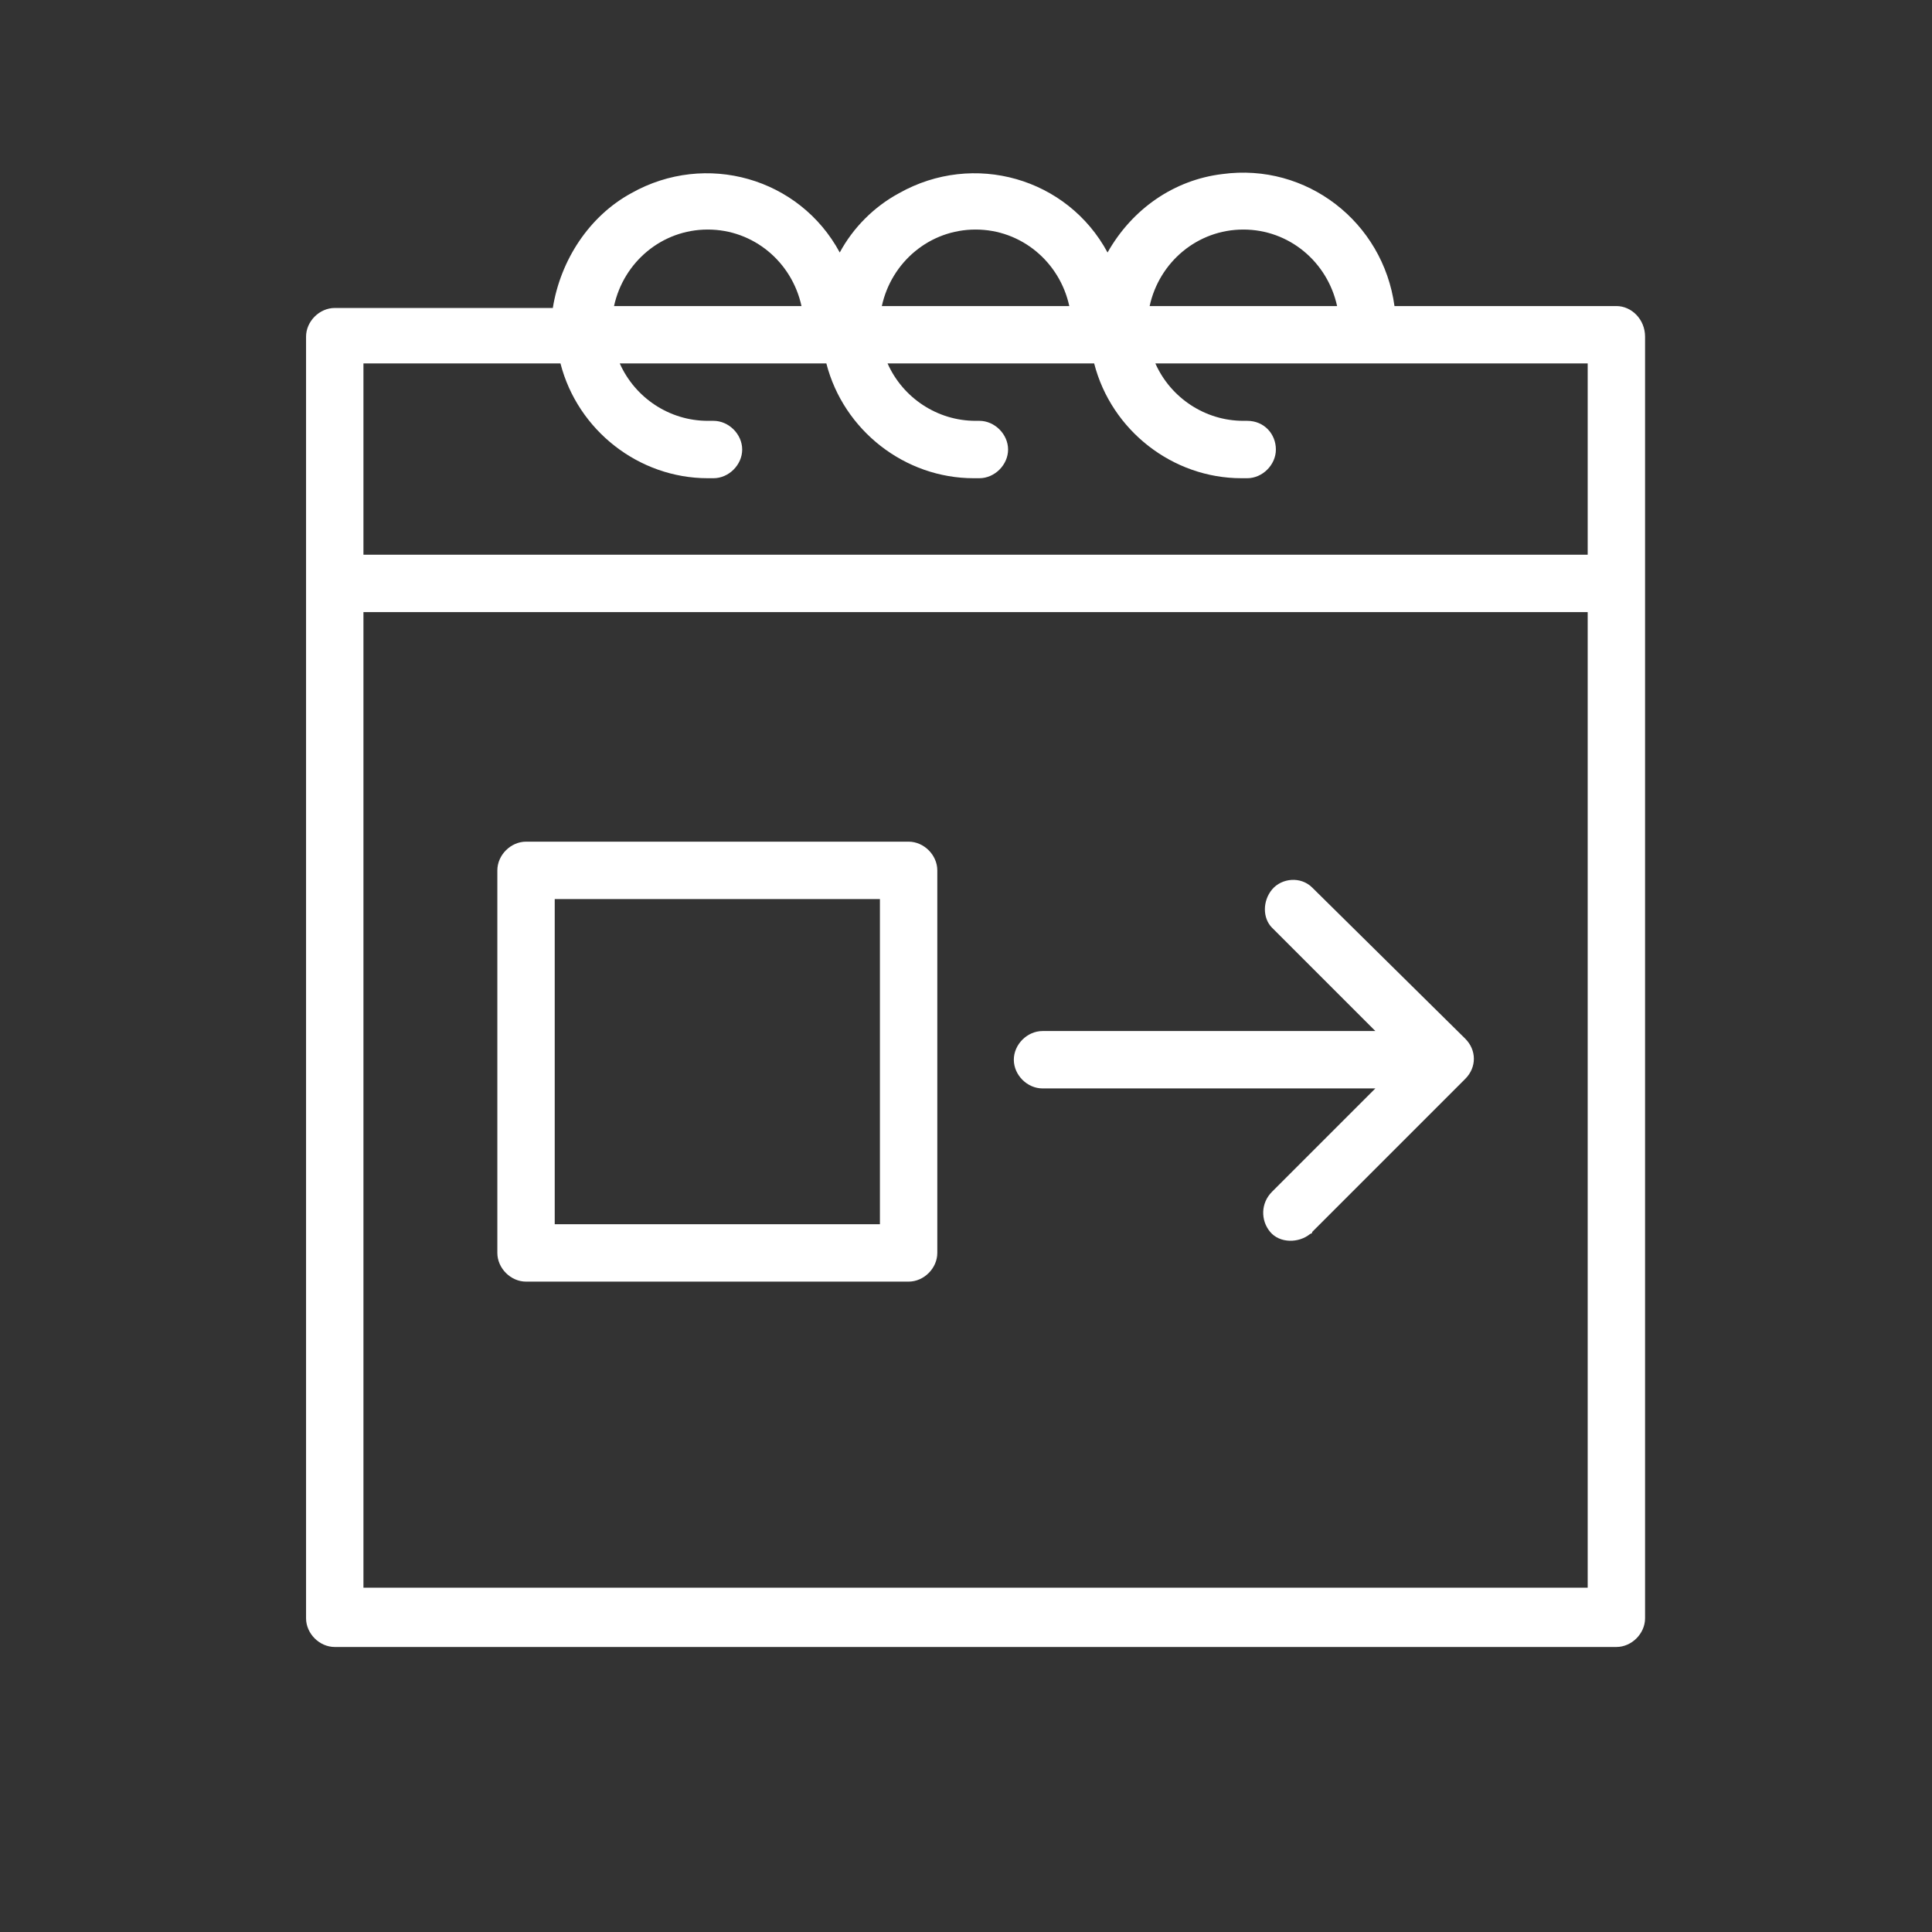 <?xml version="1.0" encoding="UTF-8"?> <svg xmlns="http://www.w3.org/2000/svg" xmlns:xlink="http://www.w3.org/1999/xlink" version="1.1" id="Layer_1" x="0px" y="0px" viewBox="0 0 101 101" style="enable-background:new 0 0 101 101;" xml:space="preserve"><rect x="0" y="0" width="101" height="101" fill="#333333" stroke="none"/> <style type="text/css"> .st0{fill:#FFFFFF;} </style> <path class="st0" d="M68.6,46.4c-0.6-0.6-1.6-0.5-2.1,0.1c-0.5,0.6-0.5,1.5,0,2l5.4,5.4H54.5c-0.8,0-1.5,0.7-1.5,1.5 s0.7,1.5,1.5,1.5h17.4l-5.4,5.4c-0.6,0.6-0.6,1.5-0.1,2.1s1.5,0.6,2.1,0.1c0,0,0.1,0,0.1-0.1l8-8c0.6-0.6,0.6-1.5,0-2.1L68.6,46.4z"></path> <path class="st0" d="M84.5,16H72.9c-0.6-4.4-4.6-7.5-9-6.9c-2.5,0.3-4.7,1.8-6,4.1c-2.1-3.9-7-5.3-10.9-3.1 c-1.3,0.7-2.4,1.8-3.1,3.1c-2.1-3.9-7-5.3-10.9-3.1c-2.2,1.2-3.7,3.5-4.1,6H17.5c-0.8,0-1.5,0.7-1.5,1.5v67c0,0.8,0.7,1.5,1.5,1.5 h67c0.8,0,1.5-0.7,1.5-1.5v-67C86,16.7,85.3,16,84.5,16z M65,12c2.4,0,4.4,1.7,4.9,4h-9.8C60.6,13.7,62.6,12,65,12z M51,12 c2.4,0,4.4,1.7,4.9,4h-9.8C46.6,13.7,48.6,12,51,12z M37,12c2.4,0,4.4,1.7,4.9,4h-9.8C32.6,13.7,34.6,12,37,12z M29.3,19 c0.9,3.5,4.1,6,7.7,6h0.3c0.8,0,1.5-0.7,1.5-1.5c0-0.8-0.7-1.5-1.5-1.5H37c-2,0-3.8-1.2-4.6-3h10.8c0.9,3.5,4.1,6,7.7,6h0.3 c0.8,0,1.5-0.7,1.5-1.5c0-0.8-0.7-1.5-1.5-1.5H51c-2,0-3.8-1.2-4.6-3h10.8c0.9,3.5,4.1,6,7.7,6h0.3c0.8,0,1.5-0.7,1.5-1.5 S66.1,22,65.2,22H65c-2,0-3.8-1.2-4.6-3H83v10H19V19H29.3z M19,83V32h64v51H19z"></path> <path class="st0" d="M47.5,44h-20c-0.8,0-1.5,0.7-1.5,1.5v20c0,0.8,0.7,1.5,1.5,1.5h20c0.8,0,1.5-0.7,1.5-1.5v-20 C49,44.7,48.3,44,47.5,44z M46,64H29V47h17V64z"></path> </svg> 